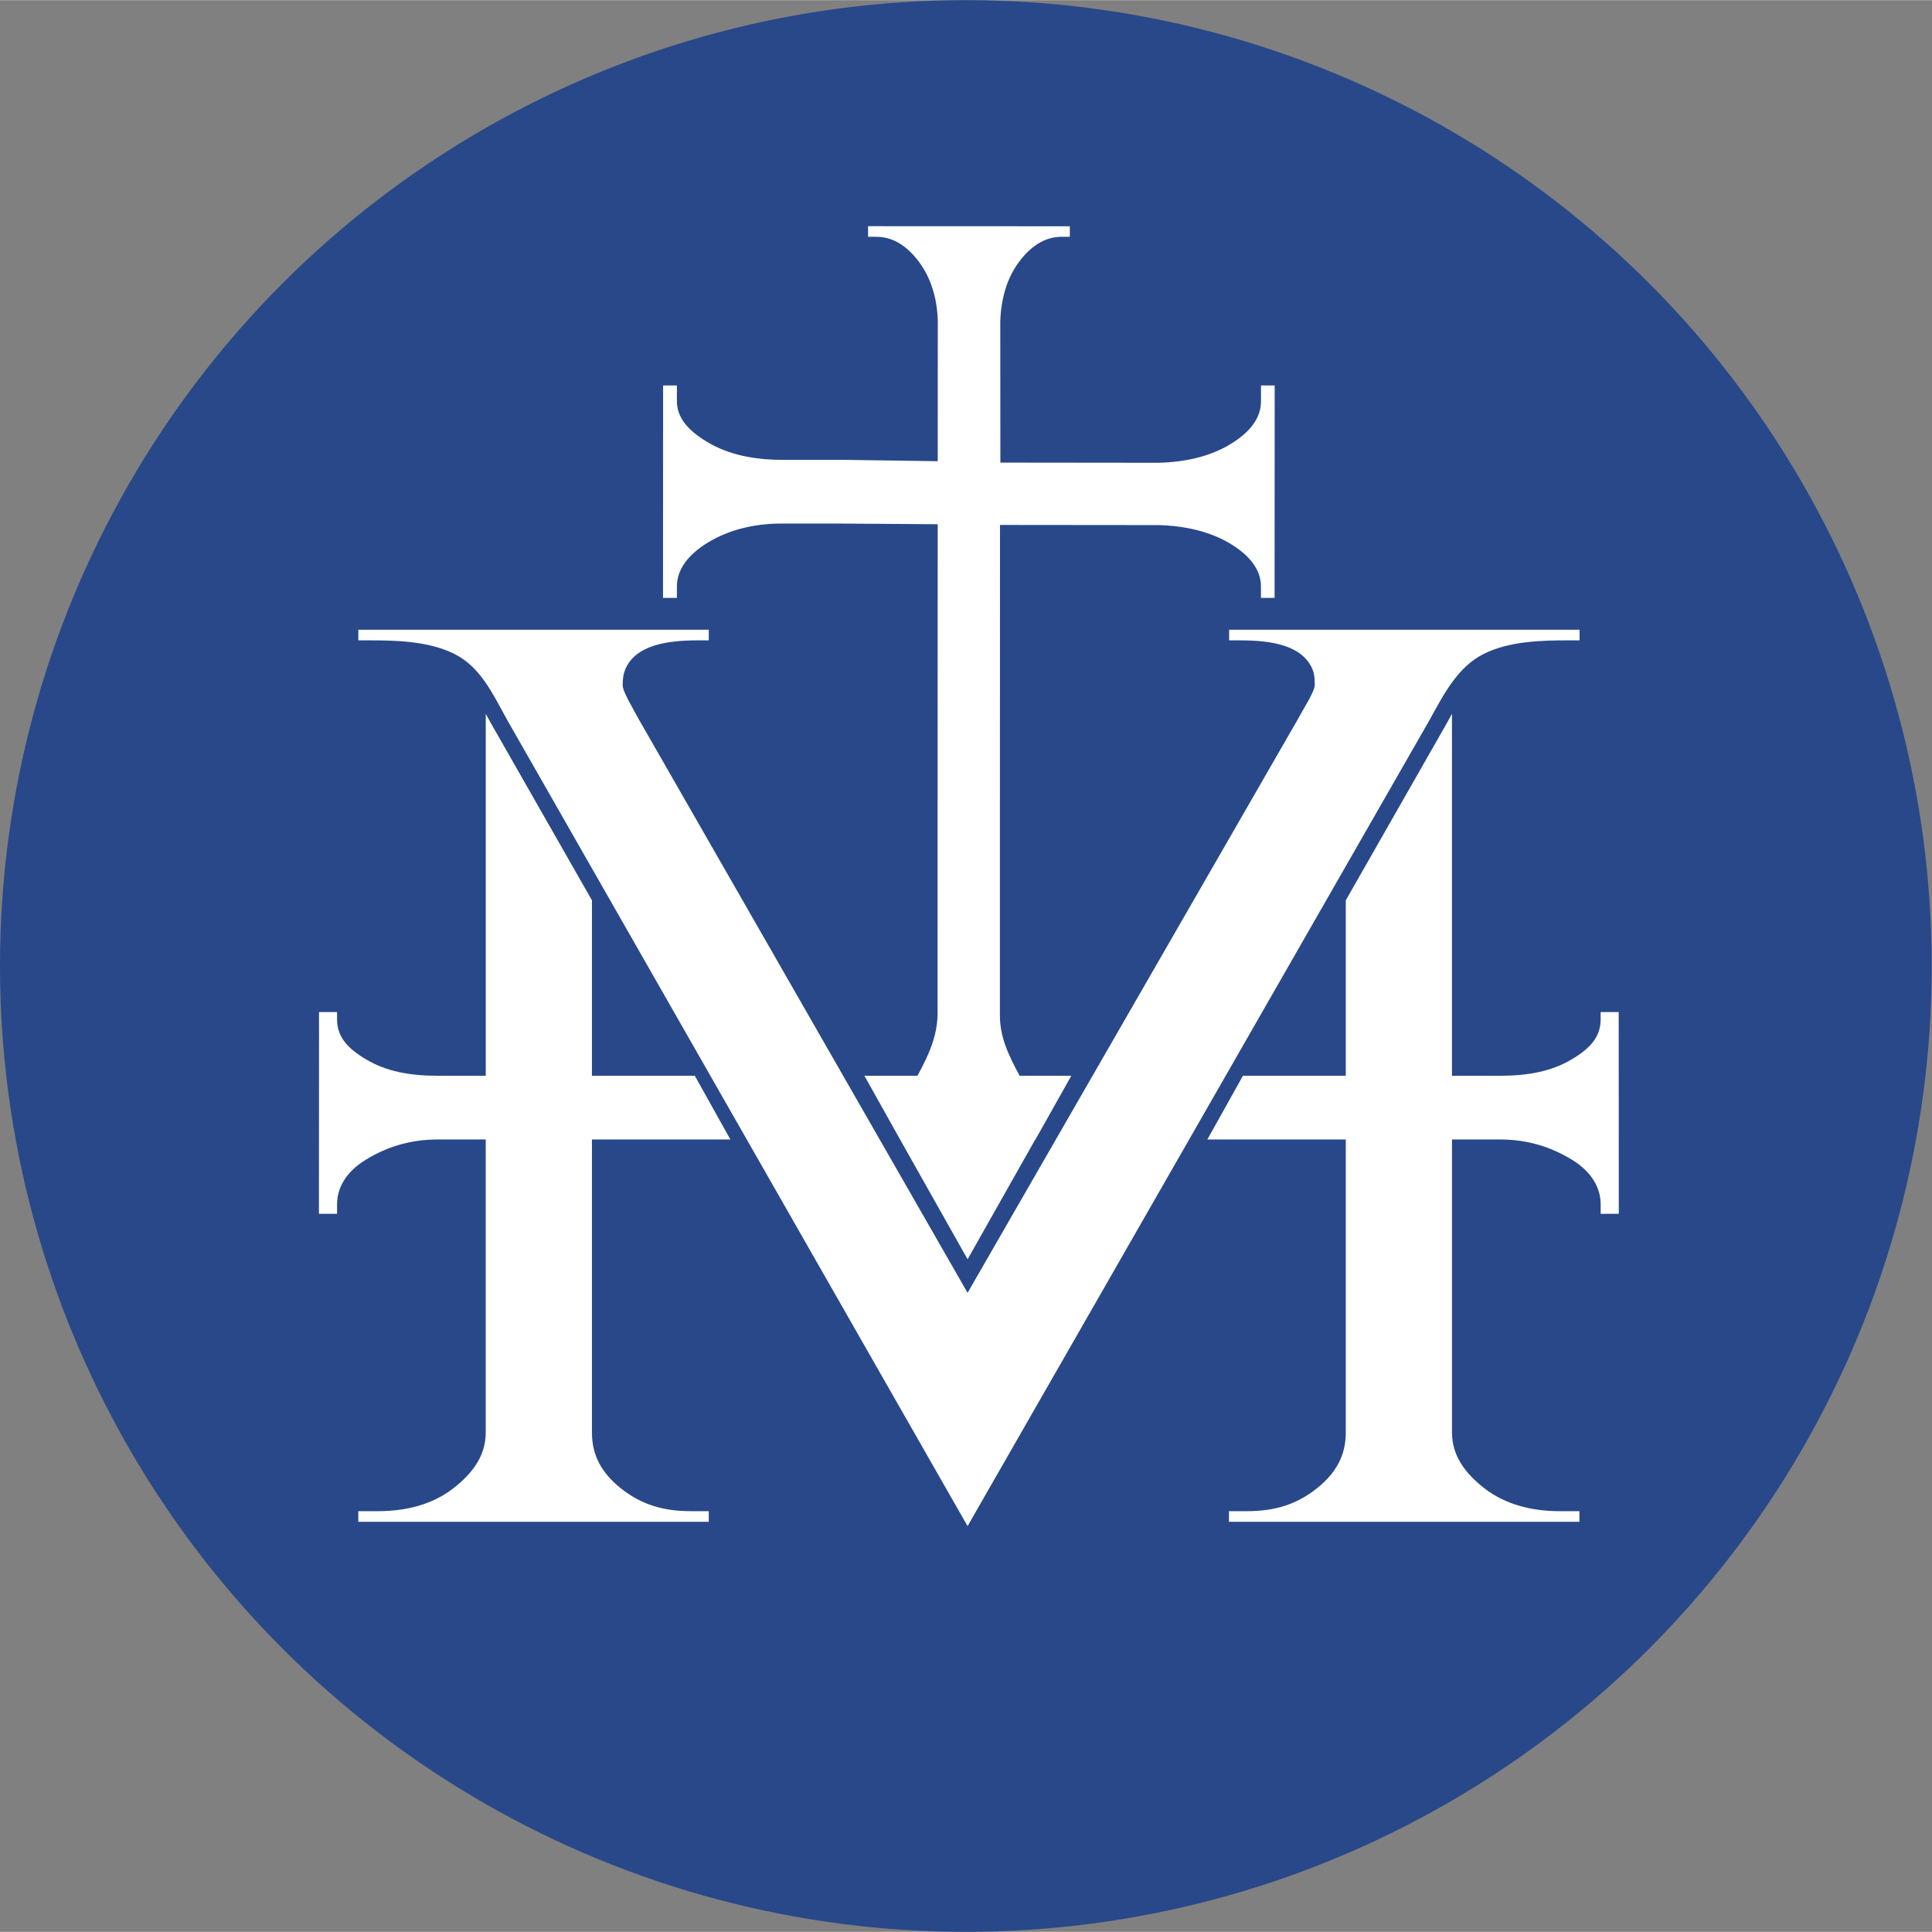 <?xml version="1.0" encoding="UTF-8" standalone="no"?>
<svg xmlns:inkscape="http://www.inkscape.org/namespaces/inkscape" xmlns:sodipodi="http://sodipodi.sourceforge.net/DTD/sodipodi-0.dtd" xmlns:xlink="http://www.w3.org/1999/xlink" xmlns="http://www.w3.org/2000/svg" xmlns:svg="http://www.w3.org/2000/svg" width="25" height="25" version="1.1" viewBox="0 0 6.615 6.614" id="svg18" sodipodi:docname="VM-Logo-Only_Circle_Blue-White_Web.svg" inkscape:version="1.3.2 (091e20ef0f, 2023-11-25, custom)">
  <rect x="0" y="0" width="6.615" height="6.614" fill="#808080" stroke="none"/>
  <defs id="defs18"></defs>
  <circle style="fill:#284889;fill-opacity:1;stroke-width:0.224;stroke-linecap:round;paint-order:stroke fill markers" id="path18" cx="3.307" cy="3.307" r="3.307"></circle>
  <g id="g18" transform="matrix(0.047,0,0,0.047,1.092,0.774)" style="fill:#ffffff;stroke-width:2">
    <path d="m 66.307,29.397 v 0.774 h 0.8 c 2.303,0 4.49,0.356 5.256,2.066 0.154,0.367 0.181,0.688 0.181,1.177 0,0.49 -0.822,1.728 -1.207,2.462 L 47.253,77.702 23.279,35.882 c -0.385,-0.733 -1.152,-1.962 -1.152,-2.452 0,-0.489 0.054,-0.827 0.208,-1.194 0.766,-1.711 2.981,-2.066 5.283,-2.066 h 0.781 v -0.774 H 2.869 v 0.774 h 0.806 c 1.917,0 4.325,0.048 6.206,0.995 1.879,0.948 2.768,2.867 3.844,4.824 L 47.253,94.698 80.892,36.001 c 1.075,-1.956 2.073,-3.89 3.953,-4.838 1.881,-0.947 4.288,-0.993 6.205,-0.993 h 0.787 v -0.774 H 66.307" id="path7" style="fill:#ffffff;stroke-width:0.155"></path>
    <path id="b" d="M 19.889,61.89 V 49.109 L 12.535,36.217 c -0.129,-0.238 -0.256,-0.469 -0.382,-0.696 V 61.89 H 8.654 c -2.055,0 -3.747,-0.323 -5.207,-1.185 C 1.985,59.842 1.321,58.984 1.321,57.774 V 57.248 H 0.007 L -1.35387e-4,71.947 H 1.321 v -0.689 c 0,-1.212 0.662,-2.387 2.125,-3.272 1.461,-0.885 3.15,-1.454 5.205,-1.454 h 3.5 v 21.352 c 0,1.619 -0.888,2.925 -2.383,4.076 -1.493,1.153 -3.404,1.649 -5.451,1.649 h -1.45 v 0.774 H 28.399 v -0.774 h -1.31 c -2.044,0 -3.619,-0.496 -5.075,-1.649 -1.455,-1.151 -2.125,-2.457 -2.125,-4.076 V 66.531 h 10.084 l -2.591,-4.642 h -7.494" fill="#7997ce" style="fill:#ffffff;stroke-width:0.155"></path>
    <path d="m 68.628,11.603 v 1.16 c 0,1.21 -0.8,2.246 -2.217,3.108 -1.417,0.862 -3.194,1.315 -5.24,1.362 l -11.529,-0.012 -0.007,-10.259 c 0.047,-1.675 0.495,-3.192 1.358,-4.352 0.862,-1.159 1.892,-1.838 3.104,-1.838 h 0.605 V 0.005 L 40.004,-7.7556e-4 V 0.772 h 0.61 c 1.21,0 2.246,0.678 3.108,1.838 0.861,1.16 1.315,2.627 1.361,4.301 l -0.004,10.208 -7.046,-0.101 H 33.687 c -2.047,0 -3.885,-0.402 -5.339,-1.263 -1.457,-0.863 -2.27,-1.799 -2.27,-3.01 v -1.142 h -1.005 l -0.007,15.473 h 1.012 v -0.846 c 0,-1.212 0.812,-2.309 2.27,-3.193 1.455,-0.885 3.29,-1.376 5.337,-1.376 h 4.154 l 7.238,0.051 -0.007,15.094 -0.002,20.635 c -0.046,1.639 -0.633,2.901 -1.465,4.448 h -3.866 l 2.598,4.643 4.92,8.727 4.931,-8.728 h 0.014 l 2.611,-4.642 h -3.767 c -0.83,-1.547 -1.437,-2.815 -1.436,-4.421 l 0.002,-20.533 0.006,-15.172 11.506,0.011 c 2.045,0.046 3.871,0.501 5.287,1.364 1.416,0.862 2.217,1.898 2.217,3.109 v 0.829 h 0.992 l 0.008,-15.473 h -0.999" id="path8" style="fill:#ffffff;stroke-width:0.155"></path>
    <use transform="matrix(-1,0,0,1,94.694,0)" xlink:href="#b" id="use15" style="fill:#ffffff;stroke-width:2" x="0" y="0"></use>
  </g>
</svg>
